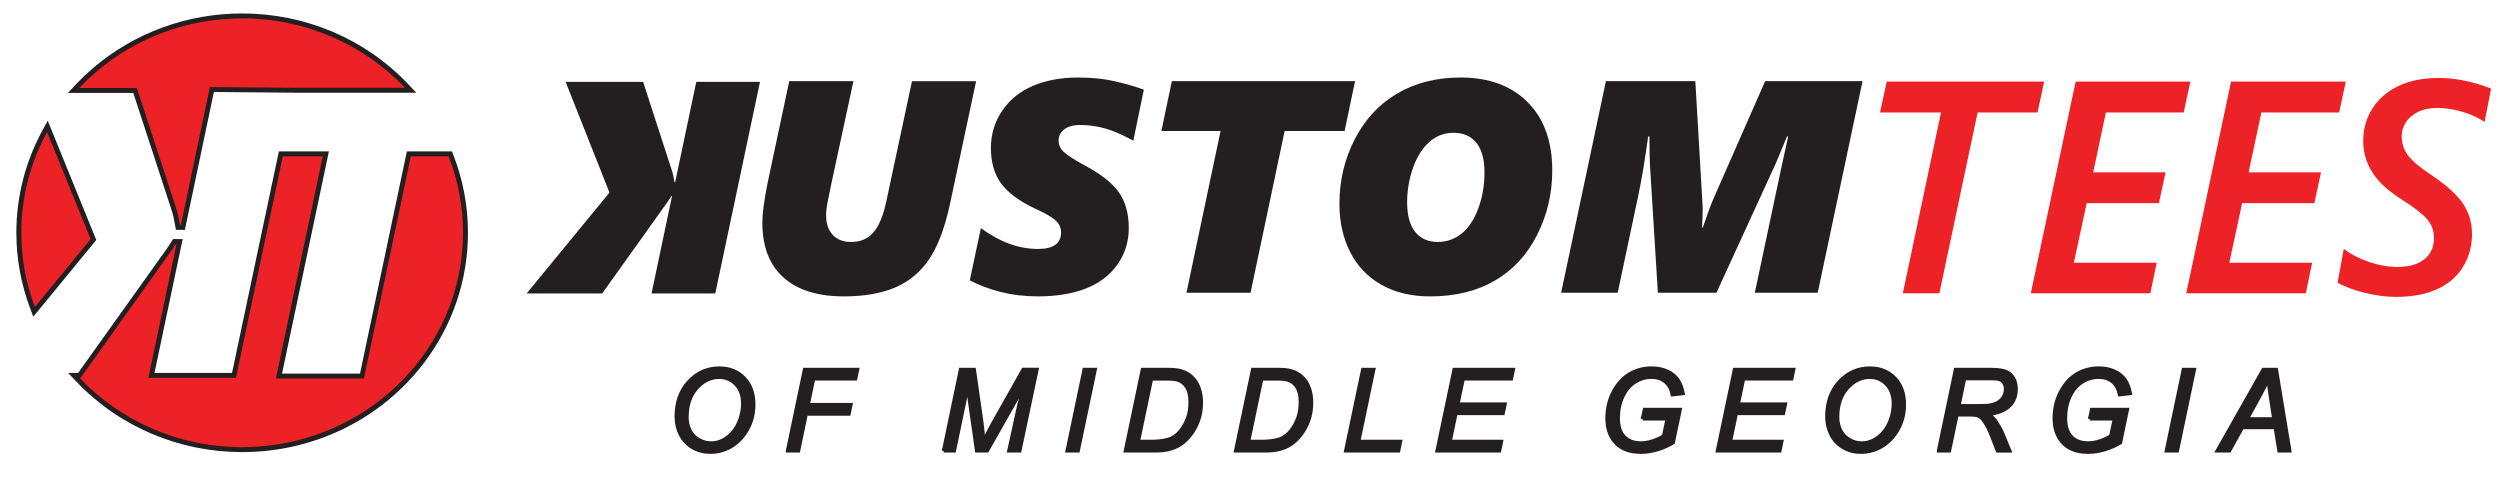 <?xml version="1.0" encoding="utf-8"?>
<!-- Generator: Adobe Illustrator 15.0.0, SVG Export Plug-In . SVG Version: 6.00 Build 0)  -->
<!DOCTYPE svg PUBLIC "-//W3C//DTD SVG 1.1//EN" "http://www.w3.org/Graphics/SVG/1.1/DTD/svg11.dtd">
<svg version="1.1" id="Layer_1" xmlns="http://www.w3.org/2000/svg" xmlns:xlink="http://www.w3.org/1999/xlink" x="0px" y="0px"
	 width="150px" height="30px" viewBox="25 4.375 150 30" enable-background="new 25 4.375 150 30" xml:space="preserve">
<path fill="#231F20" d="M37.833,9.895l-1.74,8.274h-0.537l-0.044-0.245c-0.056-0.315-0.123-0.656-0.223-0.96l-2.292-7.011h-3.922
	l0.47-0.508h0.002c0.019-0.019,0.038-0.041,0.056-0.06c0.308-0.322,0.632-0.628,0.971-0.918c2.498-2.139,5.669-3.285,8.956-3.285
	c3.772,0,7.38,1.514,9.977,4.257l0.472,0.5h-7.14L37.833,9.895L37.833,9.895z M29.687,26.75L35,19.311l0.387-0.591h0.574
	l-1.691,8.03h4.652l2.81-13.29h3.002l-2.812,13.33H46.6l2.812-13.33h2.704l0.075,0.188c0.589,1.497,0.887,3.085,0.887,4.695
	c0,2.832-0.927,5.55-2.638,7.804c-2.59,3.409-6.639,5.355-10.909,5.355c-3.769,0-7.375-1.512-9.97-4.252l-0.472-0.499H29.687
	L29.687,26.75z M26.819,22.901c-0.555-1.457-0.838-3-0.838-4.56c0-2.167,0.543-4.281,1.587-6.182l0.296-0.543l2.912,7.159
	l-3.779,4.602L26.819,22.901L26.819,22.901z"/>
<path fill="#EC2227" d="M39.53,5.479c3.862,0,7.339,1.604,9.763,4.165H42.84l-5.247-0.047l-1.74,8.276h-0.049
	c-0.083-0.465-0.165-0.795-0.233-1.001l-2.36-7.215h-3.457l0.008-0.009c0.019-0.019,0.038-0.039,0.056-0.06
	c0.3-0.313,0.617-0.613,0.949-0.896C33.103,6.692,36.17,5.479,39.53,5.479L39.53,5.479z M51.913,13.755
	c0.561,1.424,0.867,2.97,0.867,4.586c0,7.103-5.933,12.863-13.252,12.863c-3.858,0-7.334-1.602-9.756-4.159h0.065l5.405-7.569
	l0.303-0.46h0.049l-1.691,8.029h5.255l2.811-13.29h2.396l-2.811,13.331h5.282l2.813-13.331H51.913L51.913,13.755z M27.093,22.796
	c-0.528-1.388-0.815-2.888-0.815-4.455c0-2.183,0.56-4.238,1.548-6.039l2.61,6.422L27.093,22.796L27.093,22.796z"/>
<polygon fill="#EC2227" points="147.252,11.123 143.657,11.123 141.363,21.971 139.17,21.971 141.46,11.123 137.802,11.123 
	138.2,9.272 147.65,9.272 "/>
<polygon fill="#EC2227" points="156.023,11.123 151.354,11.123 150.593,14.714 154.934,14.714 154.535,16.563 150.203,16.563 
	149.432,20.138 154.402,20.138 154.021,21.971 146.848,21.971 149.538,9.272 156.422,9.272 "/>
<polygon fill="#EC2227" points="165.349,11.123 160.681,11.123 159.919,14.714 164.262,14.714 163.861,16.563 159.529,16.563 
	158.758,20.138 163.729,20.138 163.348,21.971 156.175,21.971 158.863,9.272 165.748,9.272 "/>
<path fill="#EC2227" d="M174.074,11.693c-0.373-0.254-0.819-0.46-1.342-0.613c-0.525-0.153-1.021-0.228-1.485-0.228
	c-0.455,0-0.84,0.078-1.161,0.235c-0.317,0.157-0.562,0.361-0.728,0.62c-0.17,0.257-0.255,0.538-0.255,0.846
	c0,0.427,0.126,0.804,0.371,1.138c0.248,0.335,0.724,0.734,1.427,1.199c0.911,0.611,1.539,1.184,1.891,1.723
	c0.354,0.542,0.529,1.143,0.529,1.812c0,0.737-0.189,1.401-0.562,1.997c-0.374,0.593-0.903,1.034-1.581,1.327
	c-0.682,0.293-1.483,0.439-2.41,0.439c-0.601,0-1.225-0.08-1.857-0.237c-0.641-0.154-1.192-0.359-1.657-0.612l0.371-2.028
	c0.448,0.332,0.959,0.596,1.532,0.788c0.572,0.196,1.131,0.293,1.671,0.293c0.705,0,1.247-0.151,1.63-0.456
	c0.385-0.305,0.579-0.734,0.579-1.291c0-0.424-0.137-0.795-0.409-1.115c-0.271-0.319-0.785-0.717-1.539-1.196
	c-0.804-0.507-1.387-1.045-1.747-1.616c-0.363-0.569-0.55-1.201-0.55-1.89c0-0.714,0.186-1.361,0.552-1.941
	c0.364-0.578,0.884-1.029,1.558-1.349c0.673-0.324,1.47-0.484,2.393-0.484c1.034,0,2.09,0.211,3.171,0.639L174.074,11.693
	L174.074,11.693z"/>
<path fill="#231F20" d="M56.596,21.985l4.971-6.057l-2.629-6.641h4.649l1.717,5.292c0.054,0.148,0.109,0.39,0.168,0.729h0.038
	l1.267-6.021h3.823l-2.684,12.698h-3.825l1.231-5.846h-0.036l-0.222,0.337l-3.934,5.509H56.596L56.596,21.985z"/>
<path fill="#231F20" d="M75.64,22.159c-1.579,0-2.788-0.378-3.63-1.134c-0.848-0.756-1.269-1.854-1.269-3.292
	c0-0.538,0.104-1.321,0.31-2.355l1.303-6.134h3.852l-1.328,6.169c-0.068,0.353-0.138,0.693-0.208,1.019
	c-0.066,0.323-0.104,0.608-0.104,0.85c0,0.507,0.135,0.904,0.397,1.185c0.264,0.285,0.632,0.426,1.11,0.426
	c0.557,0,1-0.19,1.333-0.574c0.335-0.383,0.591-1.01,0.776-1.878l1.538-7.196h3.847l-1.578,7.417
	c-0.317,1.446-0.741,2.549-1.271,3.312c-0.53,0.761-1.206,1.314-2.037,1.662C77.852,21.982,76.837,22.159,75.64,22.159L75.64,22.159
	z"/>
<path fill="#231F20" d="M92.999,12.819c-0.627-0.347-1.185-0.593-1.681-0.734c-0.498-0.141-0.997-0.211-1.497-0.211
	c-0.403,0-0.72,0.083-0.954,0.252c-0.231,0.173-0.349,0.396-0.349,0.672c0,0.259,0.094,0.484,0.283,0.671
	c0.189,0.191,0.596,0.457,1.223,0.799c1.003,0.531,1.707,1.078,2.105,1.642s0.598,1.281,0.598,2.149c0,0.819-0.23,1.551-0.687,2.195
	c-0.459,0.644-1.091,1.12-1.895,1.434c-0.807,0.313-1.763,0.47-2.866,0.47c-0.804,0-1.555-0.09-2.254-0.267
	c-0.7-0.183-1.313-0.414-1.839-0.697l0.666-3.131c1.127,0.831,2.27,1.249,3.428,1.249c0.918,0,1.383-0.329,1.383-0.986
	c0-0.294-0.116-0.543-0.342-0.739c-0.227-0.198-0.626-0.428-1.201-0.687c-0.955-0.448-1.638-0.954-2.048-1.509
	c-0.411-0.56-0.618-1.272-0.618-2.141c0-0.819,0.225-1.563,0.674-2.224c0.45-0.666,1.062-1.165,1.843-1.497
	c0.78-0.335,1.682-0.502,2.711-0.502c0.814,0,1.546,0.072,2.191,0.22c0.647,0.148,1.235,0.317,1.757,0.508L92.999,12.819
	L92.999,12.819z"/>
<polygon fill="#231F20" points="105.676,12.236 102.079,12.236 100.032,21.941 96.187,21.941 98.234,12.236 94.682,12.236 
	95.312,9.243 106.304,9.243 "/>
<path fill="#231F20" d="M118.136,14.595c0,1.393-0.305,2.69-0.916,3.888c-0.611,1.199-1.456,2.11-2.543,2.737
	c-1.083,0.625-2.374,0.939-3.865,0.939c-1.135,0-2.108-0.235-2.926-0.696c-0.817-0.462-1.442-1.115-1.875-1.962
	c-0.429-0.843-0.646-1.807-0.646-2.895c0-1.403,0.311-2.704,0.929-3.895c0.619-1.195,1.475-2.108,2.561-2.738
	c1.087-0.631,2.345-0.947,3.782-0.947c1.705,0,3.05,0.498,4.029,1.488C117.646,11.504,118.136,12.865,118.136,14.595L118.136,14.595
	z M114.069,14.721c0-0.773-0.16-1.364-0.48-1.77c-0.323-0.405-0.783-0.608-1.388-0.608c-0.554,0-1.037,0.189-1.451,0.559
	c-0.416,0.373-0.737,0.887-0.969,1.546c-0.235,0.659-0.353,1.349-0.353,2.067c0,0.787,0.163,1.379,0.487,1.779
	c0.326,0.398,0.772,0.598,1.347,0.598c0.533,0,1.008-0.165,1.425-0.496c0.421-0.332,0.757-0.834,1.007-1.51
	C113.946,16.208,114.069,15.489,114.069,14.721L114.069,14.721z"/>
<path fill="#231F20" d="M134.062,21.941h-3.773l1.584-7.474l0.417-1.906h-0.071l-0.654,1.579l-3.579,7.801h-3.514l-0.456-7.358
	c-0.034-0.497-0.05-1.17-0.05-2.02h-0.078c-0.174,1.306-0.371,2.498-0.598,3.58l-1.229,5.798h-3.393l2.686-12.697h5.366l0.442,7.588
	c0,0.383-0.014,0.782-0.044,1.194h0.05c0.105-0.281,0.207-0.577,0.312-0.889c0.107-0.308,0.215-0.589,0.327-0.837l3.102-7.055h5.844
	L134.062,21.941L134.062,21.941z"/>
<path fill="#231F20" d="M65.581,29.38c0-0.869,0.25-1.57,0.753-2.106c0.5-0.537,1.112-0.806,1.825-0.806
	c0.608,0,1.104,0.197,1.487,0.593c0.381,0.395,0.572,0.925,0.572,1.589c0,0.473-0.096,0.912-0.288,1.317
	c-0.145,0.302-0.327,0.563-0.545,0.785c-0.221,0.221-0.455,0.391-0.705,0.51c-0.333,0.16-0.686,0.239-1.057,0.239
	c-0.39,0-0.746-0.093-1.066-0.279c-0.32-0.188-0.563-0.445-0.727-0.777C65.662,30.11,65.581,29.754,65.581,29.38L65.581,29.38z
	 M66.212,29.412c0,0.284,0.06,0.548,0.179,0.786c0.119,0.24,0.296,0.426,0.531,0.561c0.237,0.136,0.485,0.204,0.744,0.204
	c0.252,0,0.491-0.059,0.717-0.177c0.226-0.119,0.429-0.282,0.609-0.495c0.179-0.212,0.32-0.472,0.424-0.782
	c0.104-0.308,0.155-0.613,0.155-0.912c0-0.485-0.136-0.871-0.409-1.16c-0.272-0.288-0.61-0.433-1.01-0.433
	c-0.511,0-0.964,0.22-1.354,0.654C66.408,28.092,66.212,28.678,66.212,29.412L66.212,29.412z"/>
<polygon fill="#231F20" points="72.258,31.419 73.278,26.548 76.447,26.548 76.331,27.1 73.809,27.1 73.482,28.657 76.048,28.657 
	75.933,29.208 73.366,29.208 72.905,31.419 "/>
<path fill="#231F20" d="M81.62,31.419l1.017-4.869h0.812l0.451,3.153c0.058,0.421,0.095,0.817,0.112,1.194
	c0.136-0.322,0.361-0.766,0.68-1.327l1.703-3.021h0.817l-1.03,4.869H85.54l0.518-2.368c0.117-0.547,0.284-1.161,0.502-1.843
	c-0.145,0.313-0.32,0.656-0.521,1.023l-1.808,3.188h-0.627l-0.446-3.128c-0.042-0.286-0.073-0.616-0.09-0.992
	c-0.056,0.433-0.113,0.772-0.167,1.023l-0.646,3.097H81.62L81.62,31.419z"/>
<polygon fill="#231F20" points="89.036,31.419 90.056,26.548 90.704,26.548 89.684,31.419 "/>
<path fill="#231F20" d="M92.532,31.419l1.02-4.869h1.468c0.353,0,0.622,0.023,0.807,0.076c0.266,0.068,0.492,0.192,0.679,0.366
	c0.189,0.177,0.331,0.395,0.426,0.661c0.095,0.262,0.143,0.558,0.143,0.885c0,0.394-0.06,0.751-0.179,1.071
	c-0.118,0.323-0.272,0.608-0.463,0.852c-0.192,0.243-0.393,0.437-0.603,0.576c-0.209,0.137-0.457,0.238-0.743,0.307
	c-0.218,0.051-0.483,0.075-0.8,0.075H92.532L92.532,31.419z M93.293,30.867h0.773c0.347,0,0.659-0.031,0.93-0.097
	c0.168-0.037,0.312-0.097,0.433-0.175c0.156-0.099,0.301-0.231,0.429-0.394c0.169-0.22,0.305-0.465,0.406-0.744
	c0.102-0.279,0.151-0.596,0.151-0.95c0-0.396-0.068-0.698-0.205-0.909c-0.138-0.213-0.315-0.353-0.528-0.423
	c-0.157-0.051-0.403-0.074-0.735-0.074h-0.864L93.293,30.867L93.293,30.867z"/>
<path fill="#231F20" d="M99.145,31.419l1.02-4.869h1.468c0.351,0,0.62,0.023,0.807,0.076c0.266,0.068,0.491,0.192,0.68,0.366
	c0.188,0.177,0.33,0.395,0.424,0.661c0.096,0.262,0.144,0.558,0.144,0.885c0,0.394-0.06,0.751-0.178,1.071
	c-0.117,0.323-0.272,0.608-0.465,0.852s-0.393,0.437-0.603,0.576c-0.209,0.137-0.456,0.238-0.742,0.307
	c-0.218,0.051-0.483,0.075-0.802,0.075H99.145L99.145,31.419z M99.906,30.867h0.773c0.348,0,0.659-0.031,0.93-0.097
	c0.169-0.037,0.313-0.097,0.435-0.175c0.157-0.099,0.3-0.231,0.428-0.394c0.17-0.22,0.305-0.465,0.405-0.744s0.151-0.596,0.151-0.95
	c0-0.396-0.068-0.698-0.206-0.909c-0.138-0.213-0.313-0.353-0.526-0.423c-0.158-0.051-0.401-0.074-0.737-0.074h-0.863L99.906,30.867
	L99.906,30.867z"/>
<polygon fill="#231F20" points="105.75,31.419 106.771,26.548 107.417,26.548 106.512,30.867 109.021,30.867 108.907,31.419 "/>
<polygon fill="#231F20" points="111.233,31.419 112.254,26.548 115.792,26.548 115.677,27.1 112.785,27.1 112.465,28.623 
	115.295,28.623 115.18,29.174 112.351,29.174 111.995,30.867 115.077,30.867 114.961,31.419 "/>
<path fill="#231F20" d="M123.554,29.5l0.118-0.55h2.13l-0.415,1.981c-0.268,0.167-0.572,0.304-0.915,0.409
	c-0.344,0.105-0.681,0.16-1.015,0.16c-0.708,0-1.238-0.212-1.587-0.641c-0.295-0.362-0.441-0.827-0.441-1.393
	c0-0.584,0.128-1.117,0.387-1.596s0.584-0.832,0.978-1.062c0.392-0.228,0.827-0.342,1.308-0.342c0.346,0,0.655,0.062,0.93,0.188
	c0.276,0.126,0.485,0.293,0.63,0.502c0.146,0.21,0.254,0.483,0.317,0.821l-0.632,0.073c-0.07-0.338-0.213-0.597-0.43-0.777
	c-0.216-0.18-0.493-0.271-0.832-0.271c-0.354,0-0.682,0.098-0.988,0.29c-0.308,0.192-0.552,0.481-0.733,0.866
	c-0.185,0.387-0.276,0.826-0.276,1.318c0,0.488,0.123,0.858,0.364,1.11c0.242,0.251,0.576,0.374,1.002,0.374
	c0.422,0,0.88-0.14,1.367-0.419l0.22-1.044H123.554L123.554,29.5z"/>
<polygon fill="#231F20" points="128.055,31.419 129.073,26.548 132.61,26.548 132.496,27.1 129.604,27.1 129.284,28.623 
	132.113,28.623 131.997,29.174 129.172,29.174 128.814,30.867 131.896,30.867 131.78,31.419 "/>
<path fill="#231F20" d="M134.618,29.38c0-0.869,0.25-1.57,0.752-2.106c0.503-0.537,1.11-0.806,1.827-0.806
	c0.608,0,1.104,0.197,1.485,0.593c0.382,0.395,0.574,0.925,0.574,1.589c0,0.473-0.098,0.912-0.29,1.317
	c-0.143,0.302-0.327,0.563-0.545,0.785c-0.22,0.221-0.454,0.391-0.706,0.51c-0.331,0.16-0.685,0.239-1.057,0.239
	c-0.39,0-0.745-0.093-1.065-0.279c-0.32-0.188-0.563-0.445-0.728-0.777C134.699,30.11,134.618,29.754,134.618,29.38L134.618,29.38z
	 M135.251,29.412c0,0.284,0.059,0.548,0.178,0.786c0.119,0.24,0.298,0.426,0.531,0.561c0.236,0.136,0.485,0.204,0.744,0.204
	c0.252,0,0.49-0.059,0.717-0.177c0.228-0.119,0.431-0.282,0.609-0.495c0.179-0.212,0.32-0.472,0.426-0.782
	c0.103-0.308,0.153-0.613,0.153-0.912c0-0.485-0.137-0.871-0.409-1.16c-0.272-0.288-0.607-0.433-1.01-0.433
	c-0.511,0-0.962,0.22-1.354,0.654C135.445,28.094,135.251,28.678,135.251,29.412L135.251,29.412z"/>
<path fill="#231F20" d="M141.317,31.419l1.018-4.869h2.044c0.401,0,0.708,0.033,0.914,0.1c0.21,0.068,0.371,0.196,0.49,0.382
	c0.12,0.186,0.178,0.421,0.178,0.703c0,0.397-0.13,0.726-0.389,0.988c-0.259,0.26-0.678,0.429-1.255,0.507
	c0.176,0.132,0.312,0.261,0.403,0.387c0.199,0.286,0.359,0.582,0.484,0.889l0.376,0.917h-0.728l-0.354-0.908
	c-0.126-0.327-0.271-0.611-0.43-0.848c-0.108-0.167-0.221-0.278-0.335-0.331c-0.116-0.051-0.304-0.078-0.562-0.078h-0.758
	l-0.453,2.162H141.317L141.317,31.419z M142.526,28.726h0.898c0.421,0,0.69-0.005,0.816-0.014c0.246-0.025,0.447-0.08,0.604-0.167
	c0.16-0.085,0.279-0.204,0.367-0.349c0.086-0.145,0.128-0.304,0.128-0.471c0-0.143-0.03-0.266-0.096-0.369
	c-0.064-0.105-0.147-0.177-0.253-0.215c-0.104-0.037-0.281-0.056-0.533-0.056h-1.591L142.526,28.726L142.526,28.726z"/>
<path fill="#231F20" d="M150.39,29.5l0.114-0.55h2.131l-0.414,1.981c-0.268,0.167-0.574,0.304-0.916,0.409
	c-0.344,0.105-0.682,0.16-1.016,0.16c-0.706,0-1.235-0.212-1.585-0.641c-0.296-0.362-0.442-0.827-0.442-1.393
	c0-0.584,0.129-1.117,0.387-1.596c0.259-0.479,0.582-0.832,0.977-1.062c0.392-0.228,0.828-0.342,1.309-0.342
	c0.347,0,0.657,0.062,0.93,0.188c0.275,0.126,0.483,0.293,0.63,0.502c0.148,0.21,0.254,0.483,0.316,0.821l-0.633,0.073
	c-0.066-0.338-0.208-0.597-0.426-0.777c-0.217-0.18-0.494-0.271-0.835-0.271c-0.353,0-0.681,0.098-0.989,0.29
	c-0.305,0.192-0.55,0.481-0.732,0.866c-0.184,0.387-0.274,0.826-0.274,1.318c0,0.488,0.121,0.858,0.363,1.11
	c0.242,0.251,0.577,0.374,1.001,0.374c0.426,0,0.881-0.14,1.368-0.419l0.219-1.044H150.39L150.39,29.5z"/>
<polygon fill="#231F20" points="154.988,31.419 156.008,26.548 156.655,26.548 155.635,31.419 "/>
<path fill="#231F20" d="M158.043,31.419l2.755-4.869h0.778l0.802,4.869h-0.631l-0.227-1.4h-1.98l-0.777,1.4H158.043L158.043,31.419z
	 M159.829,29.514h1.611l-0.189-1.221c-0.078-0.485-0.126-0.891-0.145-1.214c-0.112,0.279-0.274,0.609-0.49,0.992L159.829,29.514
	L159.829,29.514z"/>
<path fill="none" stroke="#231F20" stroke-width="0.216" stroke-miterlimit="2.613" d="M65.581,29.38
	c0-0.869,0.25-1.57,0.753-2.106c0.5-0.537,1.112-0.806,1.825-0.806c0.608,0,1.104,0.197,1.487,0.593
	c0.381,0.395,0.572,0.925,0.572,1.589c0,0.473-0.096,0.912-0.288,1.317c-0.145,0.302-0.327,0.563-0.545,0.785
	c-0.221,0.221-0.455,0.391-0.705,0.51c-0.333,0.16-0.686,0.239-1.057,0.239c-0.39,0-0.746-0.093-1.066-0.279
	c-0.32-0.188-0.563-0.445-0.727-0.777C65.662,30.11,65.581,29.754,65.581,29.38L65.581,29.38z M66.212,29.412
	c0,0.284,0.06,0.548,0.179,0.786c0.119,0.24,0.296,0.426,0.531,0.561c0.237,0.136,0.485,0.204,0.744,0.204
	c0.252,0,0.491-0.059,0.717-0.177c0.226-0.119,0.429-0.282,0.609-0.495c0.179-0.212,0.32-0.472,0.424-0.782
	c0.104-0.308,0.155-0.613,0.155-0.912c0-0.485-0.136-0.871-0.409-1.16c-0.272-0.288-0.61-0.433-1.01-0.433
	c-0.511,0-0.964,0.22-1.354,0.654C66.408,28.092,66.212,28.678,66.212,29.412L66.212,29.412z M72.258,31.419l1.02-4.869h3.169
	l-0.116,0.55h-2.522l-0.327,1.558h2.566l-0.116,0.551h-2.566l-0.461,2.211H72.258L72.258,31.419z M81.62,31.419l1.017-4.869h0.812
	l0.451,3.153c0.058,0.421,0.095,0.817,0.112,1.194c0.136-0.322,0.361-0.766,0.68-1.327l1.703-3.021h0.817l-1.03,4.869H85.54
	l0.518-2.368c0.117-0.547,0.284-1.161,0.502-1.843c-0.145,0.313-0.32,0.656-0.521,1.023l-1.808,3.188h-0.627l-0.446-3.128
	c-0.042-0.286-0.073-0.616-0.09-0.992c-0.056,0.433-0.113,0.772-0.167,1.023l-0.646,3.097H81.62L81.62,31.419z M89.036,31.419
	l1.02-4.869h0.647l-1.02,4.869H89.036L89.036,31.419z M92.532,31.419l1.02-4.869h1.468c0.353,0,0.622,0.023,0.807,0.076
	c0.266,0.068,0.492,0.192,0.679,0.366c0.189,0.177,0.331,0.395,0.426,0.661c0.095,0.262,0.143,0.558,0.143,0.885
	c0,0.394-0.06,0.751-0.179,1.071c-0.118,0.323-0.272,0.608-0.463,0.852c-0.192,0.243-0.393,0.437-0.603,0.576
	c-0.209,0.137-0.457,0.238-0.743,0.307c-0.218,0.051-0.483,0.075-0.8,0.075H92.532L92.532,31.419z M93.293,30.867h0.773
	c0.347,0,0.659-0.031,0.93-0.097c0.168-0.037,0.312-0.097,0.433-0.175c0.156-0.099,0.301-0.231,0.429-0.394
	c0.169-0.22,0.305-0.465,0.406-0.744c0.102-0.279,0.151-0.596,0.151-0.95c0-0.396-0.068-0.698-0.205-0.909
	c-0.138-0.213-0.315-0.353-0.528-0.423c-0.157-0.051-0.403-0.074-0.735-0.074h-0.864L93.293,30.867L93.293,30.867z M99.145,31.419
	l1.02-4.869h1.468c0.351,0,0.62,0.023,0.807,0.076c0.266,0.068,0.491,0.192,0.68,0.366c0.188,0.177,0.33,0.395,0.424,0.661
	c0.096,0.262,0.144,0.558,0.144,0.885c0,0.394-0.06,0.751-0.178,1.071c-0.117,0.323-0.272,0.608-0.465,0.852
	s-0.393,0.437-0.603,0.576c-0.209,0.137-0.456,0.238-0.742,0.307c-0.218,0.051-0.483,0.075-0.802,0.075H99.145L99.145,31.419z
	 M99.906,30.867h0.773c0.348,0,0.659-0.031,0.93-0.097c0.169-0.037,0.313-0.097,0.435-0.175c0.157-0.099,0.3-0.231,0.428-0.394
	c0.17-0.22,0.305-0.465,0.405-0.744s0.151-0.596,0.151-0.95c0-0.396-0.068-0.698-0.206-0.909c-0.138-0.213-0.313-0.353-0.526-0.423
	c-0.158-0.051-0.401-0.074-0.737-0.074h-0.863L99.906,30.867L99.906,30.867z M105.75,31.419l1.022-4.869h0.645l-0.904,4.317h2.509
	l-0.114,0.552H105.75L105.75,31.419z M111.233,31.419l1.021-4.869h3.538l-0.115,0.55h-2.89l-0.322,1.525h2.83l-0.115,0.55h-2.829
	l-0.354,1.692h3.083l-0.116,0.552H111.233L111.233,31.419z M123.554,29.5l0.118-0.55h2.13l-0.415,1.981
	c-0.268,0.167-0.572,0.304-0.915,0.409c-0.344,0.105-0.681,0.16-1.015,0.16c-0.708,0-1.238-0.212-1.587-0.641
	c-0.295-0.362-0.441-0.827-0.441-1.393c0-0.584,0.128-1.117,0.387-1.596s0.584-0.832,0.978-1.062
	c0.392-0.228,0.827-0.342,1.308-0.342c0.346,0,0.655,0.062,0.93,0.188c0.276,0.126,0.485,0.293,0.63,0.502
	c0.146,0.21,0.254,0.483,0.317,0.821l-0.632,0.073c-0.07-0.338-0.213-0.597-0.43-0.777c-0.216-0.18-0.493-0.271-0.832-0.271
	c-0.354,0-0.682,0.098-0.988,0.29c-0.308,0.192-0.552,0.481-0.733,0.866c-0.185,0.387-0.276,0.826-0.276,1.318
	c0,0.488,0.123,0.858,0.364,1.11c0.242,0.251,0.576,0.374,1.002,0.374c0.422,0,0.88-0.14,1.367-0.419l0.22-1.044H123.554
	L123.554,29.5z M128.055,31.419l1.019-4.869h3.537l-0.114,0.55h-2.892l-0.318,1.525h2.828l-0.115,0.55h-2.827l-0.355,1.692h3.082
	l-0.116,0.552H128.055L128.055,31.419z M134.618,29.38c0-0.869,0.25-1.57,0.752-2.106c0.503-0.537,1.11-0.806,1.827-0.806
	c0.608,0,1.104,0.197,1.485,0.593c0.382,0.395,0.574,0.925,0.574,1.589c0,0.473-0.098,0.912-0.29,1.317
	c-0.143,0.302-0.327,0.563-0.545,0.785c-0.22,0.221-0.454,0.391-0.706,0.51c-0.331,0.16-0.685,0.239-1.057,0.239
	c-0.39,0-0.745-0.093-1.065-0.279c-0.32-0.188-0.563-0.445-0.728-0.777C134.699,30.11,134.618,29.754,134.618,29.38L134.618,29.38z
	 M135.251,29.412c0,0.284,0.059,0.548,0.178,0.786c0.119,0.24,0.298,0.426,0.531,0.561c0.236,0.136,0.485,0.204,0.744,0.204
	c0.252,0,0.49-0.059,0.717-0.177c0.228-0.119,0.431-0.282,0.609-0.495c0.179-0.212,0.32-0.472,0.426-0.782
	c0.103-0.308,0.153-0.613,0.153-0.912c0-0.485-0.137-0.871-0.409-1.16c-0.272-0.288-0.607-0.433-1.01-0.433
	c-0.511,0-0.962,0.22-1.354,0.654C135.445,28.094,135.251,28.678,135.251,29.412L135.251,29.412z M141.317,31.419l1.018-4.869h2.044
	c0.401,0,0.708,0.033,0.914,0.1c0.21,0.068,0.371,0.196,0.49,0.382c0.12,0.186,0.178,0.421,0.178,0.703
	c0,0.397-0.13,0.726-0.389,0.988c-0.259,0.26-0.678,0.429-1.255,0.507c0.176,0.132,0.312,0.261,0.403,0.387
	c0.199,0.286,0.359,0.582,0.484,0.889l0.376,0.917h-0.728l-0.354-0.908c-0.126-0.327-0.271-0.611-0.43-0.848
	c-0.108-0.167-0.221-0.278-0.335-0.331c-0.116-0.051-0.304-0.078-0.562-0.078h-0.758l-0.453,2.162H141.317L141.317,31.419z
	 M142.526,28.726h0.898c0.421,0,0.69-0.005,0.816-0.014c0.246-0.025,0.447-0.08,0.604-0.167c0.16-0.085,0.279-0.204,0.367-0.349
	c0.086-0.145,0.128-0.304,0.128-0.471c0-0.143-0.03-0.266-0.096-0.369c-0.064-0.105-0.147-0.177-0.253-0.215
	c-0.104-0.037-0.281-0.056-0.533-0.056h-1.591L142.526,28.726L142.526,28.726z M150.39,29.5l0.114-0.55h2.131l-0.414,1.981
	c-0.268,0.167-0.574,0.304-0.916,0.409c-0.344,0.105-0.682,0.16-1.016,0.16c-0.706,0-1.235-0.212-1.585-0.641
	c-0.296-0.362-0.442-0.827-0.442-1.393c0-0.584,0.129-1.117,0.387-1.596c0.259-0.479,0.582-0.832,0.977-1.062
	c0.392-0.228,0.828-0.342,1.309-0.342c0.347,0,0.657,0.062,0.93,0.188c0.275,0.126,0.483,0.293,0.63,0.502
	c0.148,0.21,0.254,0.483,0.316,0.821l-0.633,0.073c-0.066-0.338-0.208-0.597-0.426-0.777c-0.217-0.18-0.494-0.271-0.835-0.271
	c-0.353,0-0.681,0.098-0.989,0.29c-0.305,0.192-0.55,0.481-0.732,0.866c-0.184,0.387-0.274,0.826-0.274,1.318
	c0,0.488,0.121,0.858,0.363,1.11c0.242,0.251,0.577,0.374,1.001,0.374c0.426,0,0.881-0.14,1.368-0.419l0.219-1.044H150.39
	L150.39,29.5z M154.988,31.419l1.021-4.869h0.646l-1.021,4.869H154.988L154.988,31.419z M158.043,31.419l2.755-4.869h0.778
	l0.802,4.869h-0.631l-0.227-1.4h-1.98l-0.777,1.4H158.043L158.043,31.419z M159.829,29.514h1.611l-0.189-1.221
	c-0.078-0.485-0.126-0.891-0.145-1.214c-0.112,0.279-0.274,0.609-0.49,0.992L159.829,29.514L159.829,29.514z"/>
</svg>
